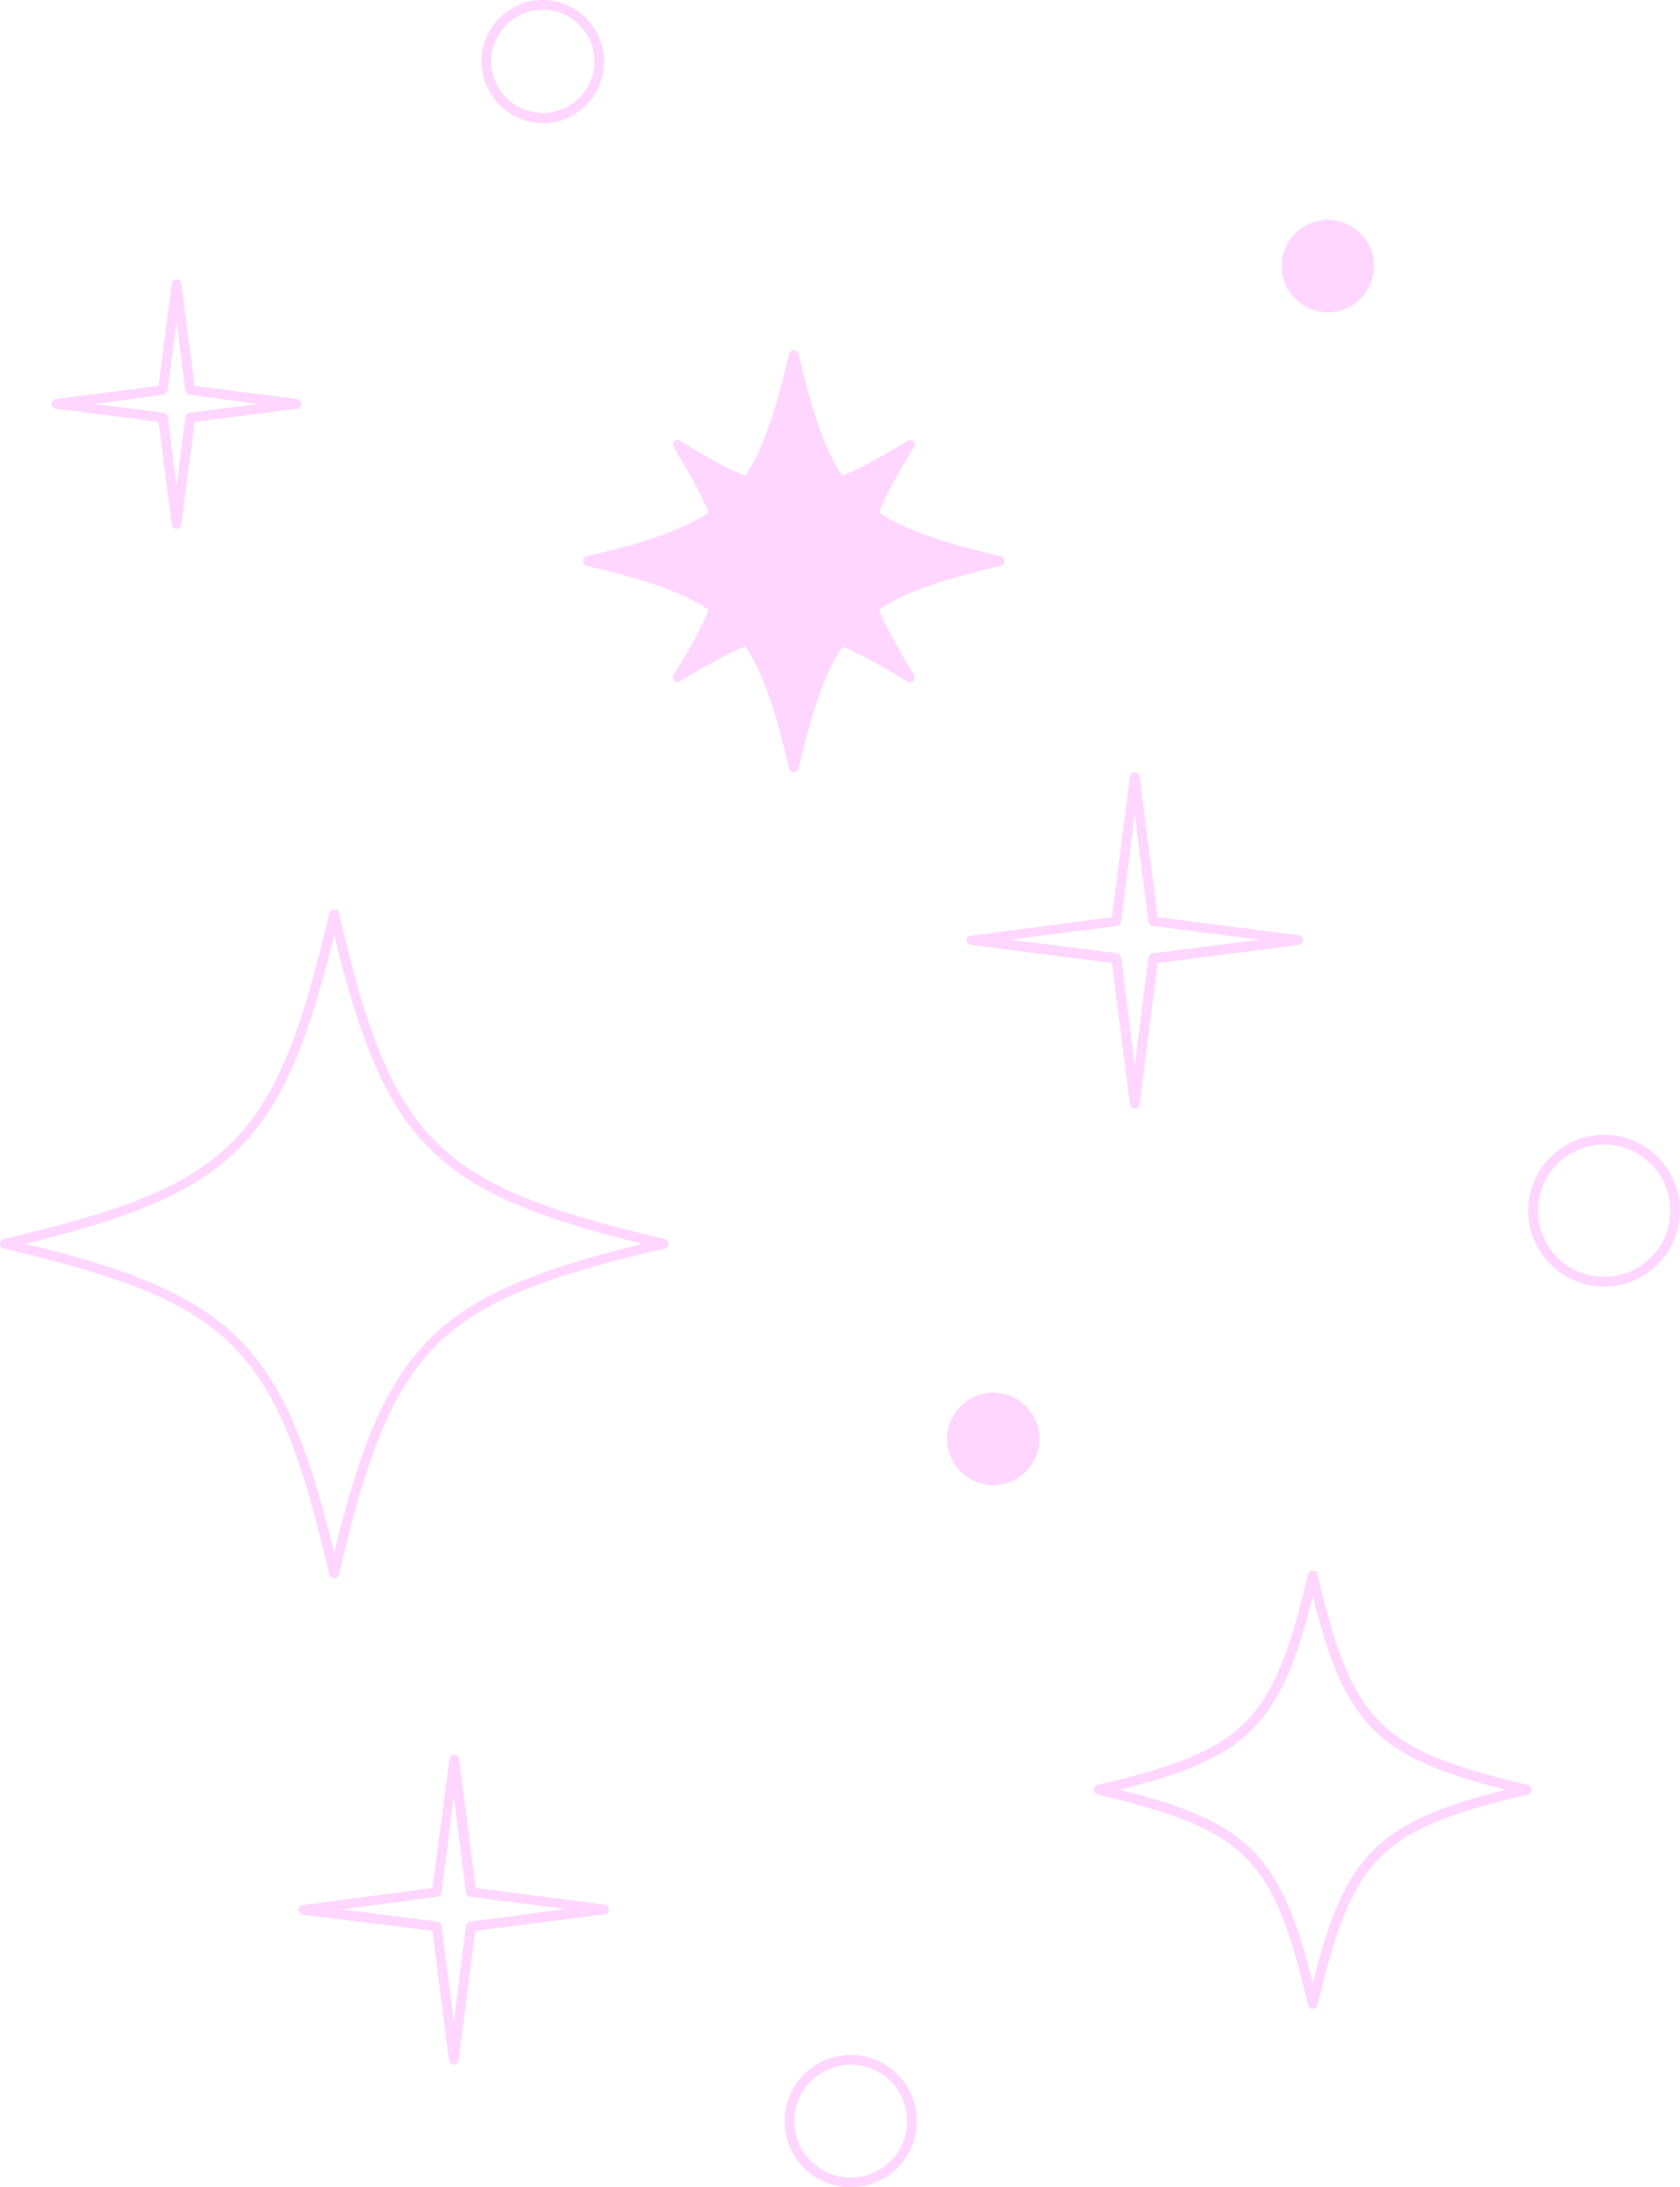 <?xml version="1.0" encoding="UTF-8" standalone="no"?><svg xmlns="http://www.w3.org/2000/svg" xmlns:xlink="http://www.w3.org/1999/xlink" fill="#000000" height="449.5" preserveAspectRatio="xMidYMid meet" version="1" viewBox="0.0 0.0 345.4 449.5" width="345.4" zoomAndPan="magnify"><g id="change1_1"><path d="M136.6,254.6c-47.1-11.1-55.9-19.8-66.9-66.9c-0.1-0.5-0.5-0.8-1-0.8s-0.9,0.3-1,0.8 c-11.1,47.1-19.8,55.9-66.9,66.9c-0.5,0.1-0.8,0.5-0.8,1s0.3,0.9,0.8,1c47.1,11.1,55.9,19.8,66.9,66.9c0.1,0.5,0.5,0.8,1,0.8 s0.9-0.3,1-0.8c11.1-47.1,19.8-55.9,66.9-66.9c0.5-0.1,0.8-0.5,0.8-1S137.1,254.7,136.6,254.6z M68.7,319 c-10.5-42.8-20.6-52.9-63.4-63.4c42.8-10.5,52.9-20.6,63.4-63.4c10.5,42.8,20.6,52.9,63.4,63.4C89.3,266.1,79.2,276.2,68.7,319z M314.1,366.8c-30.4-7.2-36.1-12.8-43.2-43.2c-0.1-0.5-0.5-0.8-1-0.8s-0.9,0.3-1,0.8c-7.2,30.4-12.8,36.1-43.2,43.2 c-0.5,0.1-0.8,0.5-0.8,1s0.3,0.9,0.8,1c30.4,7.2,36.1,12.8,43.2,43.2c0.1,0.5,0.5,0.8,1,0.8s0.9-0.3,1-0.8 c7.2-30.4,12.8-36.1,43.2-43.2c0.5-0.1,0.8-0.5,0.8-1S314.5,366.9,314.1,366.8z M269.9,407.5c-6.6-26.4-13.3-33.1-39.7-39.7 c26.4-6.6,33.1-13.3,39.7-39.7c6.6,26.4,13.3,33.1,39.7,39.7C283.2,374.4,276.5,381.1,269.9,407.5z M198.7,193.2 c0,0.5,0.4,0.9,0.9,1l29,3.7l3.7,29c0.1,0.5,0.5,0.9,1,0.9s0.9-0.4,1-0.9l3.7-29l29-3.7c0.5-0.1,0.9-0.5,0.9-1s-0.4-0.9-0.9-1 l-29-3.7l-3.7-28.9c-0.1-0.5-0.5-0.9-1-0.9s-0.9,0.4-1,0.9l-3.7,28.9l-29,3.8C199.1,192.3,198.7,192.7,198.7,193.2z M229.6,190.3 c0.5-0.1,0.8-0.4,0.9-0.9l2.8-22l2.8,22c0.1,0.5,0.4,0.8,0.9,0.9l22,2.8l-22,2.8c-0.5,0.1-0.8,0.4-0.9,0.9l-2.8,22.1l-2.8-22.1 c-0.1-0.5-0.4-0.8-0.9-0.9l-22-2.8L229.6,190.3z M11.5,84l21.1,2.7l2.7,21.1c0.1,0.5,0.5,0.9,1,0.9s0.9-0.4,1-0.9L40,86.7L61.1,84 c0.5-0.1,0.9-0.5,0.9-1s-0.4-0.9-0.9-1L40,79.3l-2.7-21c-0.1-0.5-0.5-0.9-1-0.9s-0.9,0.4-1,0.9l-2.7,21L11.5,82 c-0.5,0.1-0.9,0.5-0.9,1S11,83.9,11.5,84z M33.6,81.1c0.4-0.1,0.8-0.4,0.9-0.9l1.8-14.1l1.8,14.1c0.1,0.5,0.4,0.8,0.9,0.9L53.1,83 L39,84.8c-0.5,0.1-0.8,0.4-0.9,0.9l-1.8,14.2l-1.8-14.2c-0.1-0.5-0.4-0.8-0.9-0.9L19.5,83L33.6,81.1z M124.3,391.4L97.8,388 l-3.4-26.5c-0.1-0.5-0.5-0.9-1-0.9s-0.9,0.4-1,0.9L88.9,388l-26.6,3.5c-0.5,0.1-0.9,0.5-0.9,1s0.4,0.9,0.9,1l26.6,3.3l3.4,26.6 c0.1,0.5,0.5,0.9,1,0.9s0.9-0.4,1-0.9l3.4-26.6l26.6-3.4c0.5-0.1,0.9-0.5,0.9-1S124.8,391.5,124.3,391.4z M96.7,394.9 c-0.5,0.1-0.8,0.4-0.9,0.9l-2.5,19.7l-2.5-19.7c-0.1-0.5-0.4-0.8-0.9-0.9l-19.6-2.5l19.6-2.6c0.4-0.1,0.8-0.4,0.9-0.9l2.5-19.6 l2.5,19.6c0.1,0.5,0.4,0.8,0.9,0.9l19.6,2.5L96.7,394.9z M153.2,132.8c-3.8,1.6-8.1,4-13.4,7.2c-0.4,0.2-0.9,0.2-1.2-0.1 c-0.3-0.3-0.4-0.8-0.1-1.2c3.2-5.2,5.6-9.5,7.2-13.4c-5.7-3.8-13.5-6.3-25-9c-0.5-0.1-0.8-0.5-0.8-1s0.3-0.9,0.8-1 c11.5-2.7,19.4-5.2,25-9c-1.6-3.8-4-8.1-7.2-13.4c-0.2-0.4-0.2-0.9,0.1-1.2s0.8-0.4,1.2-0.1c5.2,3.2,9.5,5.6,13.4,7.2 c3.8-5.7,6.3-13.5,9-25c0.1-0.5,0.5-0.8,1-0.8s0.9,0.3,1,0.8c2.7,11.5,5.2,19.4,9,25c3.8-1.6,8.1-4,13.4-7.2 c0.4-0.2,0.9-0.2,1.2,0.1c0.3,0.3,0.4,0.8,0.1,1.2c-3.2,5.2-5.6,9.5-7.2,13.4c5.7,3.8,13.5,6.3,25,9c0.5,0.1,0.8,0.5,0.8,1 s-0.3,0.9-0.8,1c-11.5,2.7-19.4,5.2-25,9c1.6,3.8,4,8.1,7.2,13.4c0.2,0.4,0.2,0.9-0.1,1.2c-0.2,0.2-0.4,0.3-0.7,0.3 c-0.2,0-0.4,0-0.5-0.1c-5.2-3.2-9.5-5.6-13.4-7.2c-3.8,5.7-6.3,13.5-9,25c-0.1,0.5-0.5,0.8-1,0.8s-0.9-0.3-1-0.8 C159.5,146.3,157,138.4,153.2,132.8z M111.6,25.3c7,0,12.6-5.7,12.6-12.6S118.6,0,111.6,0S99,5.7,99,12.6S104.6,25.3,111.6,25.3z M111.6,2c5.9,0,10.6,4.8,10.6,10.6c0,5.9-4.8,10.6-10.6,10.6c-5.9,0-10.6-4.8-10.6-10.6C101,6.8,105.7,2,111.6,2z M329.8,233.2 c-8.6,0-15.6,7-15.6,15.6s7,15.6,15.6,15.6s15.6-7,15.6-15.6S338.4,233.2,329.8,233.2z M329.8,262.4c-7.5,0-13.6-6.1-13.6-13.6 c0-7.5,6.1-13.6,13.6-13.6s13.6,6.1,13.6,13.6C343.4,256.3,337.3,262.4,329.8,262.4z M174.9,422.3c-7.5,0-13.6,6.1-13.6,13.6 s6.1,13.6,13.6,13.6c7.5,0,13.6-6.1,13.6-13.6S182.4,422.3,174.9,422.3z M174.9,447.5c-6.4,0-11.6-5.2-11.6-11.6s5.2-11.6,11.6-11.6 s11.6,5.2,11.6,11.6S181.3,447.5,174.9,447.5z M213.7,295.7c0,5.3-4.3,9.5-9.5,9.5c-5.3,0-9.5-4.3-9.5-9.5c0-5.3,4.3-9.5,9.5-9.5 C209.5,286.2,213.7,290.5,213.7,295.7z M263.5,54.7c0-5.3,4.3-9.5,9.5-9.5c5.3,0,9.5,4.3,9.5,9.5c0,5.3-4.3,9.5-9.5,9.5 C267.8,64.2,263.5,59.9,263.5,54.7z" fill="#ffd6ff"/></g></svg>